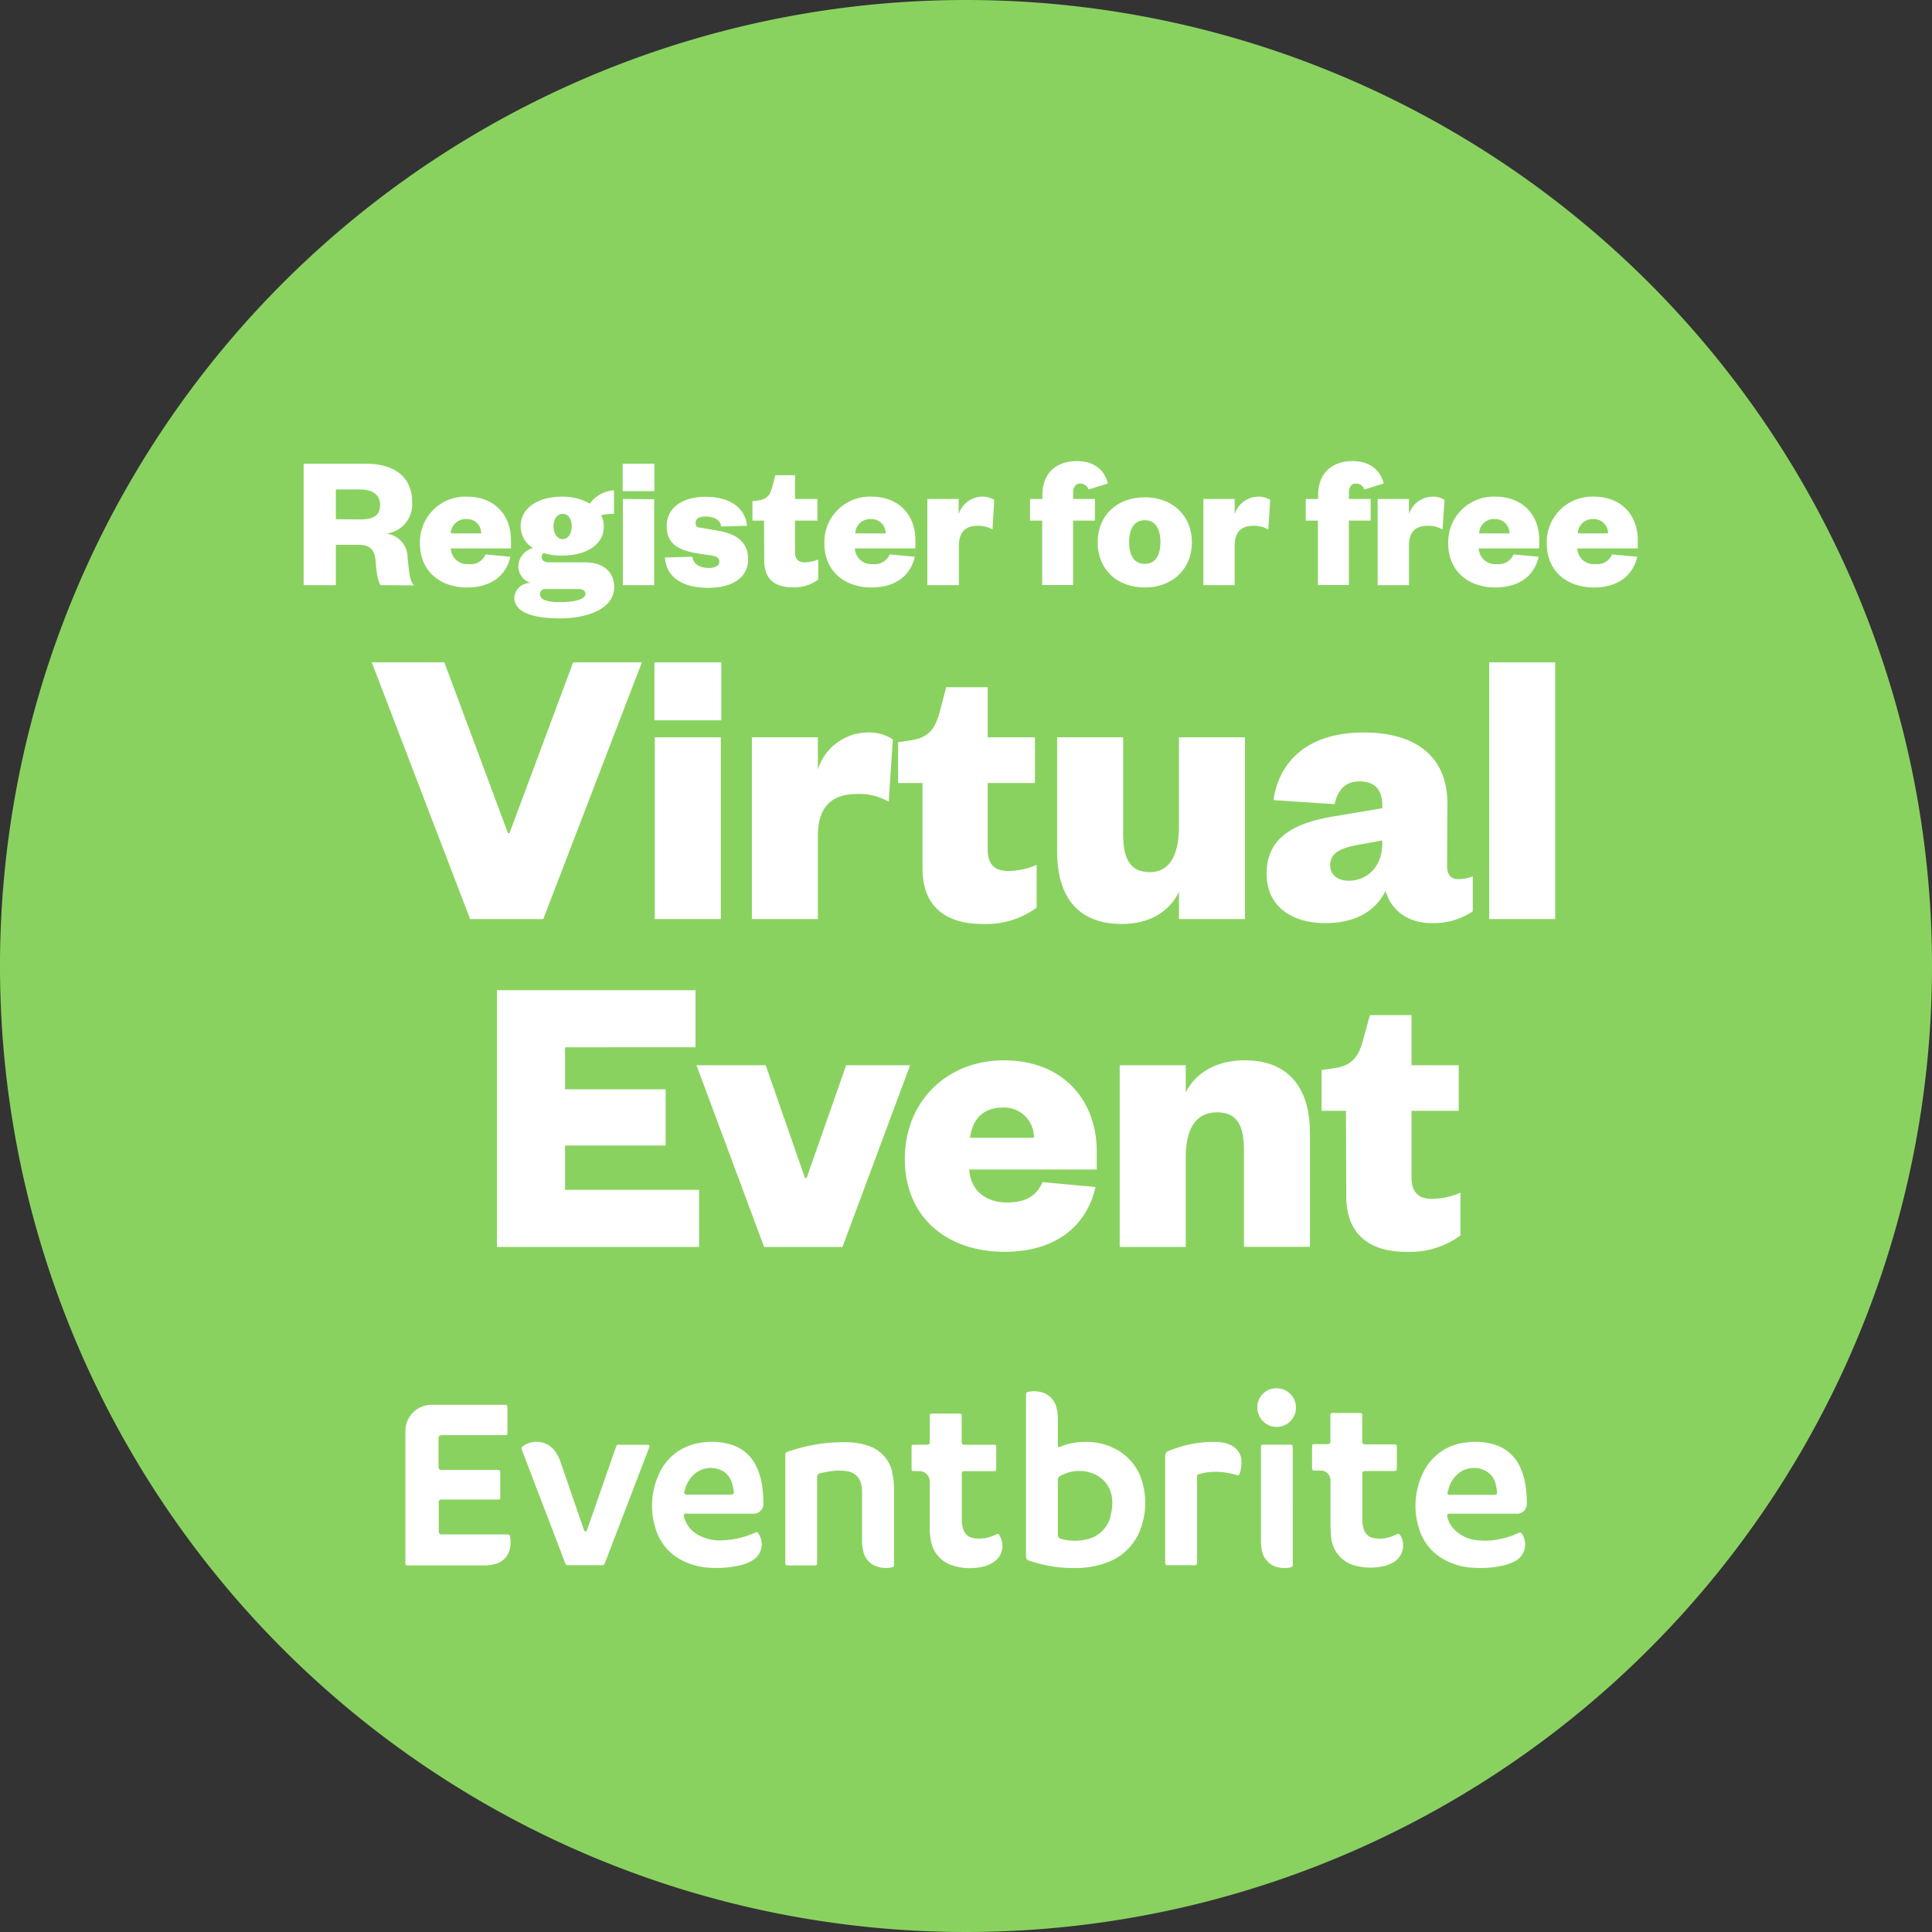 <svg id="Layer_1" data-name="Layer 1" xmlns="http://www.w3.org/2000/svg" viewBox="0 0 300 300"><rect x="0" y="0" width="300" height="300" fill="#333333" stroke="none"/><path d="M300,150A150,150,0,1,1,150,0,150,150,0,0,1,300,150" style="fill:#8ad260"/><path d="M73,142.71,57.73,102.85H69l9.87,26.51h.25L89,102.85H99.67L84.36,142.71Z" style="fill:#fff"/><path d="M101.62,102.85H112v9H101.62Zm10.31,11.64v28.22H101.68V114.49Z" style="fill:#fff"/><path d="M138,124.49a9.14,9.14,0,0,0-4.87-1.2c-3.79,0-6.13,1.77-6.13,6.51v12.91H116.75V114.49H127v5a8.19,8.19,0,0,1,7.71-5.75,6.79,6.79,0,0,1,3.93,1.07Z" style="fill:#fff"/><path d="M143.25,121.58h-3.79v-6.33l2.08-.31c2.85-.45,3.74-2,4.43-4.56l.95-3.67h6.45v7.78h7.34v7.09h-7.34v10.31c0,2.41,1.14,3.36,3.23,3.36a11.48,11.48,0,0,0,4.37-.95v6.64a13.3,13.3,0,0,1-8.48,2.53c-4.75,0-9.24-2-9.24-8.6Z" style="fill:#fff"/><path d="M183.07,114.49h10.25v28.22H183.07v-4.24c-1.52,3.16-4.62,5-8.86,5-7.72,0-10.06-5.31-10.06-11.2V114.49H174.4v15.06c0,3.8,1.08,5.88,4.18,5.88s4.49-2.78,4.49-7.08Z" style="fill:#fff"/><path d="M224.7,134.42c0,1.46.64,2.09,1.71,2.09a6,6,0,0,0,2.28-.44v5.44a10.84,10.84,0,0,1-6.39,1.83c-3.48,0-6.2-1.77-7.15-5-1.64,3.29-4.87,5-9.36,5-5.51,0-9.11-2.84-9.11-7.65,0-5.44,3.92-7.78,10.06-8.86l7.9-1.33v-.44c0-2.34-1.07-3.73-3.54-3.73-2.28,0-3.41,1.45-3.86,3.54l-9.49-.63c.89-6.2,5.51-10.5,14-10.5,7.47,0,13,3.22,13,11.07Zm-10.06-3.92-4.17.76c-2.47.51-3.92,1.26-3.92,3.1,0,1.45,1.14,2.4,2.84,2.4,2.91,0,5.25-2.15,5.25-5.82Z" style="fill:#fff"/><path d="M241.49,102.85v39.86H231.24V102.85Z" style="fill:#fff"/><path d="M108.55,193.62H77.17V153.76H108v8.86H87.74v6.52h15.62v8.73H87.74v6.89h20.81Z" style="fill:#fff"/><path d="M118.65,193.62l-10.5-28.21H118.9L125,182.93h.25l6.14-17.52h9.93l-10.5,28.21Z" style="fill:#fff"/><path d="M170.11,184.32c-1.46,6.45-6.65,10.06-14.11,10.06-9.05,0-15.5-5.44-15.5-14.42s6.58-15.31,15.37-15.31c9.43,0,14.43,6.45,14.43,14.1v2.85H150.5c.25,3.48,2.78,5.12,5.88,5.12,2.78,0,4.55-.94,5.5-3.16Zm-9.56-7.65a4.62,4.62,0,0,0-4.8-4.69c-3.29,0-4.75,2-5.13,4.69Z" style="fill:#fff"/><path d="M184.12,193.62H173.87V165.41h10.25v4.23c1.52-3.1,4.87-5,9.11-5,7.72,0,10.18,5.37,10.18,11.26v17.71H193.16v-15c0-3.86-1.07-5.89-4.17-5.89-3.48,0-4.87,2.79-4.87,7Z" style="fill:#fff"/><path d="M209,172.49h-3.79v-6.33l2.09-.31c2.84-.44,3.73-2,4.42-4.56l1-3.67h6.46v7.79h7.33v7.08h-7.33V182.8c0,2.41,1.14,3.36,3.22,3.36a11.48,11.48,0,0,0,4.37-.95v6.64a13.28,13.28,0,0,1-8.48,2.53c-4.74,0-9.24-2-9.24-8.6Z" style="fill:#fff"/><path d="M59.1,90.86c-.38-.51-.62-1.68-.77-3.63-.15-2.16-1.08-2.64-2.79-2.64H52.15v6.27h-5V72h9.54C61.56,72,64,74.27,64,78a4.58,4.58,0,0,1-4,4.86,3.73,3.73,0,0,1,3.29,3.69c.28,2.82.37,3.66,1,4.35Zm-3.32-10.2c2.16,0,3.24-.54,3.24-2.28C59,76.85,57.94,76,55.78,76H52.15v4.62Z" style="fill:#fff"/><path d="M79.25,86.45c-.69,3.06-3.15,4.77-6.69,4.77-4.29,0-7.35-2.58-7.35-6.84a7.05,7.05,0,0,1,7.29-7.26c4.47,0,6.84,3.06,6.84,6.69v1.35H70a2.54,2.54,0,0,0,2.79,2.43,2.49,2.49,0,0,0,2.61-1.5Zm-4.53-3.63a2.19,2.19,0,0,0-2.28-2.22A2.29,2.29,0,0,0,70,82.82Z" style="fill:#fff"/><path d="M87.3,86.27a9.65,9.65,0,0,1-2.9-.39.75.75,0,0,0-.28.63c0,.45.33.81,1.14.81h5.55c3,0,4.56,1.59,4.56,3.84,0,3.33-4.05,4.86-8.4,4.86-3.81,0-7.11-.75-7.11-3.27a2.46,2.46,0,0,1,2.55-2.22,2.74,2.74,0,0,1-1.92-2.61,3,3,0,0,1,2.28-2.82,3.91,3.91,0,0,1-1.92-3.39c0-2.85,2.7-4.59,6.45-4.59a8.42,8.42,0,0,1,4.29,1.08,5,5,0,0,1,3.75-2.07v3.66a9.2,9.2,0,0,0-2,.21,3.61,3.61,0,0,1,.42,1.71C93.81,84.53,91.08,86.27,87.3,86.27ZM87,93.5c2.25,0,3.9-.46,3.9-1.26,0-.57-.42-.78-1.23-.78H84.75a.8.8,0,0,0-.9.81C83.85,93.23,85.2,93.5,87,93.5Zm.36-13.71c-.81,0-1.41.75-1.41,1.92s.6,2,1.41,2,1.41-.75,1.41-2S88.17,79.79,87.36,79.79Z" style="fill:#fff"/><path d="M96.69,72h4.92v4.26H96.69Zm4.89,5.52V90.86H96.72V77.48Z" style="fill:#fff"/><path d="M107.5,86.45c.18,1.11,1.08,1.74,2.55,1.74,1.08,0,1.65-.39,1.65-.93s-.3-.87-1.23-1l-2-.3c-3.24-.51-4.95-1.56-4.95-4.29s2.31-4.53,6.06-4.53,6.15,1.71,6.42,4.5l-4,.12c-.18-1-1-1.56-2.52-1.56-.93,0-1.47.36-1.47,1s.36.69.81.75l2.61.45c3,.48,4.74,1.83,4.74,4.44,0,2.82-2.4,4.44-6.21,4.44s-6.45-1.47-6.72-4.71Z" style="fill:#fff"/><path d="M118.64,80.84h-1.8v-3l1-.15c1.35-.21,1.77-.93,2.1-2.16l.45-1.74h3.06v3.69h3.48v3.36h-3.48v4.89c0,1.14.54,1.59,1.53,1.59a5.39,5.39,0,0,0,2.07-.45V90a6.29,6.29,0,0,1-4,1.2c-2.25,0-4.38-.93-4.38-4.08Z" style="fill:#fff"/><path d="M142.05,86.45c-.7,3.06-3.15,4.77-6.7,4.77-4.28,0-7.34-2.58-7.34-6.84a7.05,7.05,0,0,1,7.29-7.26c4.47,0,6.84,3.06,6.84,6.69v1.35h-9.39a2.54,2.54,0,0,0,2.79,2.43,2.5,2.5,0,0,0,2.61-1.5Zm-4.53-3.63a2.19,2.19,0,0,0-2.28-2.22,2.29,2.29,0,0,0-2.43,2.22Z" style="fill:#fff"/><path d="M154.12,82.22a4.33,4.33,0,0,0-2.31-.57c-1.8,0-2.91.84-2.91,3.09v6.12H144V77.48h4.86v2.37a3.89,3.89,0,0,1,3.66-2.73,3.2,3.2,0,0,1,1.86.51Z" style="fill:#fff"/><path d="M159.94,80.84V77.48h1.92v-.57c0-3.48,2.16-5.31,5.37-5.31,2.52,0,4.26,1.26,4.8,3.48l-3,.93a1.37,1.37,0,0,0-1.29-.93c-.81,0-1.11.66-1.11,1.5v.9h3.39v3.36h-3.39v10h-4.8v-10Z" style="fill:#fff"/><path d="M177.76,91.22c-4.38,0-7.32-2.88-7.32-7s2.94-7,7.32-7,7.32,2.91,7.32,7S182.11,91.22,177.76,91.22Zm0-3.66c1.68,0,2.43-1.38,2.43-3.39s-.75-3.39-2.43-3.39-2.43,1.38-2.43,3.39S176.05,87.56,177.76,87.56Z" style="fill:#fff"/><path d="M196.94,82.22a4.33,4.33,0,0,0-2.31-.57c-1.8,0-2.91.84-2.91,3.09v6.12h-4.86V77.48h4.86v2.37a3.89,3.89,0,0,1,3.66-2.73,3.2,3.2,0,0,1,1.86.51Z" style="fill:#fff"/><path d="M202.76,80.84V77.48h1.92v-.57c0-3.48,2.16-5.31,5.37-5.31,2.52,0,4.26,1.26,4.8,3.48l-3,.93a1.37,1.37,0,0,0-1.29-.93c-.81,0-1.11.66-1.11,1.5v.9h3.39v3.36h-3.39v10h-4.8v-10Z" style="fill:#fff"/><path d="M224,82.22a4.33,4.33,0,0,0-2.31-.57c-1.8,0-2.91.84-2.91,3.09v6.12h-4.86V77.48h4.86v2.37a3.89,3.89,0,0,1,3.66-2.73,3.2,3.2,0,0,1,1.86.51Z" style="fill:#fff"/><path d="M238.92,86.45c-.69,3.06-3.15,4.77-6.69,4.77-4.29,0-7.35-2.58-7.35-6.84a7.05,7.05,0,0,1,7.29-7.26c4.47,0,6.84,3.06,6.84,6.69v1.35h-9.39a2.54,2.54,0,0,0,2.79,2.43,2.49,2.49,0,0,0,2.61-1.5Zm-4.53-3.63a2.19,2.19,0,0,0-2.28-2.22,2.29,2.29,0,0,0-2.43,2.22Z" style="fill:#fff"/><path d="M254.22,86.45c-.69,3.06-3.15,4.77-6.69,4.77-4.29,0-7.35-2.58-7.35-6.84a7.05,7.05,0,0,1,7.29-7.26c4.47,0,6.84,3.06,6.84,6.69v1.35h-9.39a2.54,2.54,0,0,0,2.79,2.43,2.49,2.49,0,0,0,2.61-1.5Zm-4.53-3.63a2.19,2.19,0,0,0-2.28-2.22A2.29,2.29,0,0,0,245,82.82Z" style="fill:#fff"/><path d="M78.52,238.26h-10c-.26,0-.35-.14-.39-.4a2.62,2.62,0,0,1,0-.28v-4.08a2.81,2.81,0,0,1,0-.29c0-.25.15-.34.41-.36h8.86a.26.26,0,0,0,.28-.28c0-.12,0-.24,0-.36v-3.31c0-.66,0-.66-.65-.66H68.52c-.3,0-.4-.13-.43-.44,0-.11,0-.22,0-.33v-3.83c0-.73.06-.79.79-.79h9.67a.23.23,0,0,0,.24-.23c0-.12,0-.24,0-.36v-3.47c0-.65,0-.65-.65-.65H66.84a4.07,4.07,0,0,0-3.77,3.09,5.54,5.54,0,0,0-.12,1.29c0,3.24,0,6.47,0,9.71v10.12c0,.15,0,.3,0,.45a.28.28,0,0,0,.29.28h.24c3.92,0,7.84,0,11.75,0a6.54,6.54,0,0,0,1.46-.17,3.13,3.13,0,0,0,2.46-2.3,4.64,4.64,0,0,0,.1-1.62C79.21,238.3,79.16,238.26,78.52,238.26Zm22.1-13.92a1.82,1.82,0,0,0-.33,0H97.07c-.33,0-.65,0-1,0a.36.36,0,0,0-.4.28c0,.09-.06.18-.1.27q-2.15,6.19-4.31,12.39a3,3,0,0,1-.15.38c0,.07-.14.19-.18.18a.53.53,0,0,1-.22-.2,3,3,0,0,1-.15-.42L87,226.92a6.48,6.48,0,0,0-.82-1.59,3.56,3.56,0,0,0-5-.74.37.37,0,0,0-.17.49l.11.27c.72,1.88,1.43,3.76,2.15,5.63q2.23,5.82,4.46,11.65c.16.4.17.41.59.41h5c.46,0,.48,0,.65-.45L100.72,225c0-.11.09-.23.12-.34A.24.24,0,0,0,100.62,224.34Zm6,10.7H116.9a1.5,1.5,0,0,0,1.63-1.62c0-.65,0-1.3-.1-1.95a10.62,10.62,0,0,0-.92-3.62,6.32,6.32,0,0,0-4.23-3.6,10.46,10.46,0,0,0-4.72-.18,8.26,8.26,0,0,0-6.25,4.86,11.67,11.67,0,0,0-.6,8.12,8.17,8.17,0,0,0,4.62,5.45,10.57,10.57,0,0,0,3.86.94,16.29,16.29,0,0,0,4.46-.32,6.41,6.41,0,0,0,2.37-.94,2.91,2.91,0,0,0,.78-4c-.15-.3-.24-.32-.56-.18a13.53,13.53,0,0,1-4.8,1.17,7.06,7.06,0,0,1-4.08-.86,4.39,4.39,0,0,1-1.87-2,3.48,3.48,0,0,1-.29-.84C106.11,235.18,106.22,235.05,106.58,235Zm-.34-3.31a4.7,4.7,0,0,1,2-3.18,3.83,3.83,0,0,1,3.48-.34,3,3,0,0,1,1.9,2.09,6.82,6.82,0,0,1,.26,1.19c.07.47,0,.59-.52.59h-6.56a1.69,1.69,0,0,1-.32,0C106.29,232,106.19,231.93,106.24,231.73Zm32.26-3.2a5.56,5.56,0,0,0-3.63-4,10.48,10.48,0,0,0-3.08-.57,25.51,25.51,0,0,0-7.38.82c-.71.18-1.41.41-2.11.63-.36.12-.39.18-.4.56,0,.13,0,.25,0,.37v16.08c0,.66,0,.66.68.66h3.59c.67,0,.67,0,.67-.68V229.5c0-.52.07-.65.59-.76a17.07,17.07,0,0,1,2.12-.36,8.15,8.15,0,0,1,1.91.07,2.57,2.57,0,0,1,2.25,2.12,5.35,5.35,0,0,1,.11,1.13c0,2.52,0,5,0,7.55a7.17,7.17,0,0,0,.17,1.53A3.22,3.22,0,0,0,135.6,243a4.19,4.19,0,0,0,2.93.36.33.33,0,0,0,.29-.34,2.62,2.62,0,0,0,0-.28q0-5.81,0-11.59A10.06,10.06,0,0,0,138.5,228.53Zm16.17,9.73c-.24.1-.48.21-.72.29a5.31,5.31,0,0,1-2.76.3,2,2,0,0,1-1.67-1.43,4.51,4.51,0,0,1-.21-1.45v-6.81a2.23,2.23,0,0,1,0-.37c0-.24.13-.33.37-.35h4.66a.28.28,0,0,0,.31-.3v-3.55c0-.16-.1-.24-.26-.25h-4.32c-.73,0-.78,0-.78-.79V220c0-.47,0-.5-.52-.5h-3.91c-.48,0-.51,0-.52.51v3.51c0,.82,0,.82-.8.82H142c-.41,0-.44,0-.45.44v3.1c0,.55,0,.56.54.56h.61a1.57,1.57,0,0,1,1.66,1.65c0,1.25,0,2.5,0,3.76s0,2.28,0,3.42a10.21,10.21,0,0,0,.17,1.83,4.87,4.87,0,0,0,3.44,4,8.73,8.73,0,0,0,4.59.18,4.75,4.75,0,0,0,2-.92,3,3,0,0,0,.67-3.87C155.11,238.16,155,238.13,154.67,238.26Zm17.87-13.57a10,10,0,0,0-4.26-.79,9.78,9.78,0,0,0-3.54.69c-.48.2-.52.17-.52-.36,0-1.33,0-2.67,0-4a7.4,7.4,0,0,0-.17-1.49,3.24,3.24,0,0,0-2.33-2.55,4.62,4.62,0,0,0-1.74-.12c-.66.06-.7.09-.7.76v24.4c0,.92,0,1,.94,1.25a21.36,21.36,0,0,0,7.15,1,13.63,13.63,0,0,0,4.15-.74,8.73,8.73,0,0,0,5.75-5.95,11.46,11.46,0,0,0,.16-6.28A8.26,8.26,0,0,0,172.54,224.69Zm-.13,10.77a4.91,4.91,0,0,1-4,3.63,7.82,7.82,0,0,1-3.47-.08c-.59-.13-.72-.29-.72-.9V234c0-1.37,0-2.74,0-4.12a.69.69,0,0,1,.42-.71,5.85,5.85,0,0,1,5.69-.05,4.55,4.55,0,0,1,2.29,3.4A6.87,6.87,0,0,1,172.41,235.46Zm18.52-11.13a5.39,5.39,0,0,0-1.9-.41,16.38,16.38,0,0,0-3.13.15,18.43,18.43,0,0,0-4.43,1.22.82.82,0,0,0-.58.89c0,2.69,0,5.39,0,8.08v.29c0,2.63,0,5.27,0,7.91,0,.57,0,.58.56.58,1.18,0,2.37,0,3.55,0,.75,0,.84.16.84-.85q0-6.23,0-12.45v-.37c0-.33.06-.41.38-.49a9.26,9.26,0,0,1,1.27-.27,10.9,10.9,0,0,1,4.43.42c.35.1.43.07.55-.27a4.8,4.8,0,0,0,.26-1.8A2.77,2.77,0,0,0,190.93,224.33Zm9.77.29a.28.28,0,0,0-.28-.29h-4.08c-.58,0-.58,0-.58.6q0,7.2,0,14.4a6.53,6.53,0,0,0,.11,1.25,3.32,3.32,0,0,0,1.76,2.51,4.2,4.2,0,0,0,2.54.33c.5-.07.53-.13.53-.64V225C200.71,224.86,200.71,224.74,200.7,224.62Zm-2.5-9.05a2.94,2.94,0,0,0-3,3,3,3,0,1,0,3-3Zm18.59,22.71a9.85,9.85,0,0,1-.95.37,5.13,5.13,0,0,1-2.49.2,2,2,0,0,1-1.64-1.41,5.75,5.75,0,0,1-.21-1.36c0-2.33,0-4.65,0-7a1.67,1.67,0,0,1,0-.32.36.36,0,0,1,.35-.34h4.32c.69,0,.69,0,.69-.71v-3c0-.35-.07-.41-.4-.42h-4.33c-.56,0-.64-.08-.65-.63v-1.87c0-.66,0-1.31,0-2,0-.31-.06-.36-.35-.38h-4.29a.27.27,0,0,0-.29.31v3.92c0,.52-.1.61-.63.61s-1.11,0-1.67,0-.54,0-.55.57v2.53c0,1.16-.08,1,1,1H205a1.52,1.52,0,0,1,1.6,1.59c0,1.32,0,2.64,0,4h0c0,.7,0,1.41,0,2.12s0,1.69.09,2.52a5,5,0,0,0,4,4.59,9.27,9.27,0,0,0,3.52.14,5.51,5.51,0,0,0,2.29-.8,3,3,0,0,0,1-4C217.32,238.15,217.19,238.12,216.79,238.28Zm18.89-.2a12.69,12.69,0,0,1-2.82.9,10.61,10.61,0,0,1-4,.12,5.63,5.63,0,0,1-3.15-1.68,4,4,0,0,1-1-1.85c-.09-.4,0-.52.42-.53h5.19c1.68,0,3.37,0,5.06,0a1.52,1.52,0,0,0,1.66-1.7c0-.61,0-1.22-.1-1.83a10.78,10.78,0,0,0-.92-3.66,6.37,6.37,0,0,0-4.27-3.61,10.24,10.24,0,0,0-4.12-.25,8.28,8.28,0,0,0-6.87,5.09,11.61,11.61,0,0,0-.55,7.94,8.1,8.1,0,0,0,3.56,4.89,10.23,10.23,0,0,0,5,1.53,15.64,15.64,0,0,0,4-.23,7.63,7.63,0,0,0,2.61-.89,2.93,2.93,0,0,0,1-4C236.18,237.92,236.1,237.9,235.68,238.08Zm-10.92-6.37a6.21,6.21,0,0,1,.2-.74,4.52,4.52,0,0,1,1.52-2.22,3.83,3.83,0,0,1,3.93-.47,3.14,3.14,0,0,1,1.83,2.31,6,6,0,0,1,.17,1c.05.42-.06.53-.49.53H225C224.81,232.05,224.71,231.93,224.76,231.71Z" style="fill:#fff"/></svg>